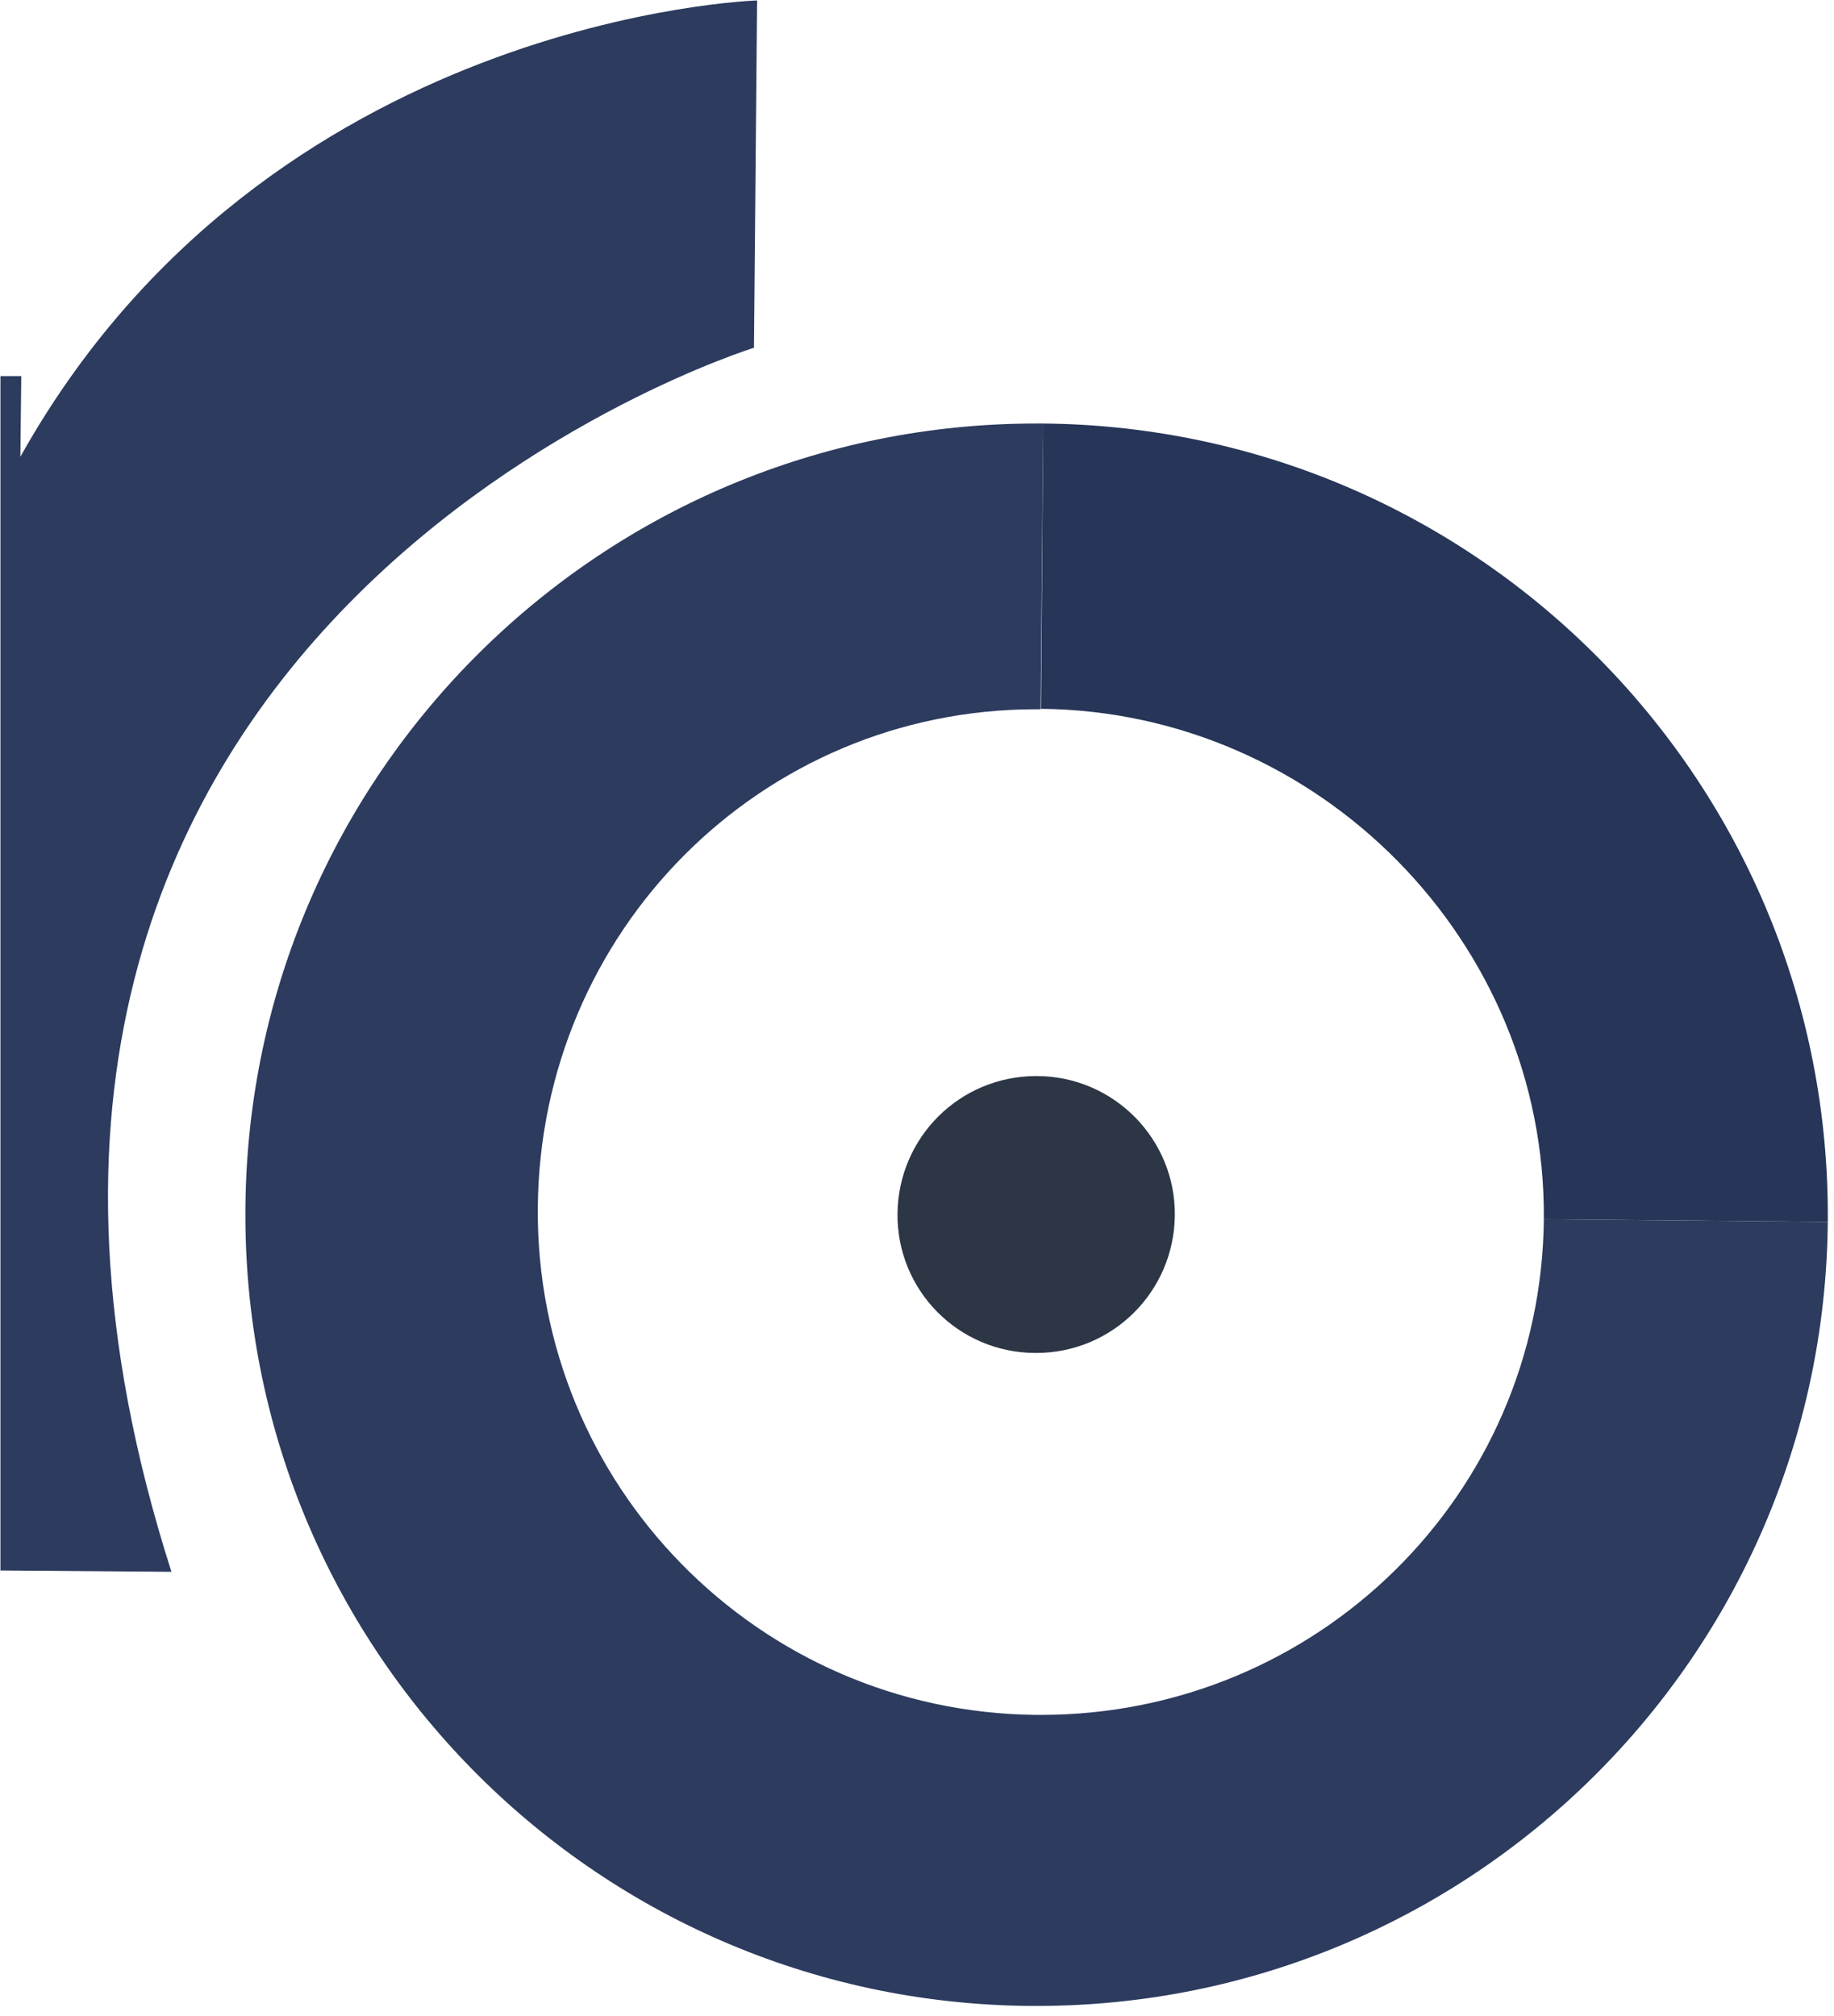 <?xml version="1.0" encoding="utf-8"?>
<!-- Generator: Adobe Illustrator 21.0.2, SVG Export Plug-In . SVG Version: 6.00 Build 0)  -->
<svg version="1.1" id="Layer_1" xmlns="http://www.w3.org/2000/svg" xmlns:xlink="http://www.w3.org/1999/xlink" x="0px" y="0px"
	 viewBox="0 0 414 455" style="enable-background:new 0 0 414 455;" xml:space="preserve">
<style type="text/css">
	.st0{clip-path:url(#SVGID_2_);fill:#2C3B5E;}
	.st1{clip-path:url(#SVGID_2_);fill:#2C3645;}
	.st2{clip-path:url(#SVGID_2_);fill:#263558;}
</style>
<g>
	<g>
		<defs>
			<polyline id="SVGID_1_" points="414,455 0,455 0,0 414,0 414,455 			"/>
		</defs>
		<clipPath id="SVGID_2_">
			<use xlink:href="#SVGID_1_"  style="overflow:visible;"/>
		</clipPath>
		<path class="st0" d="M170.9,0.1c0,0-110.6,3.4-166.3,103l0.2-18.2l-4.7,0v269.6l38.6,0.3C-29.9,140.4,170.2,78.5,170.2,78.5
			L170.9,0.1"/>
		<path class="st1" d="M233.9,242.9c-17.2,0-31.1,13.8-31.3,31c-0.2,17.3,13.7,31.4,31,31.5c0.1,0,0.2,0,0.3,0
			c17.2,0,31.1-13.8,31.3-31c0.2-17.2-13.7-31.4-31-31.5C234.1,242.9,234,242.9,233.9,242.9"/>
		<path class="st2" d="M235.5,95.6L235,160c62.7,0.6,114,52.5,113.5,115.2l64.1,0.6l0,0C413.4,177.2,334.2,96.5,235.5,95.6"/>
		<path class="st0" d="M233.9,95.6c-97.9,0-177.7,78.9-178.5,177c-0.9,98.6,78.3,179.3,177,180.2c0.5,0,1.1,0,1.6,0
			c97.9,0,177.7-78.9,178.6-177l0,0l-64.1-0.6c-0.6,62.3-51.3,111.9-113.5,111.9c-0.4,0-0.7,0-1.1,0c-62.7-0.6-113-51.8-112.5-114.5
			c0.5-62.3,50.3-112.5,112.5-112.5c0.3,0,0.7,0,1,0l0.6-64.5C235,95.6,234.4,95.6,233.9,95.6"/>
	</g>
</g>
</svg>
